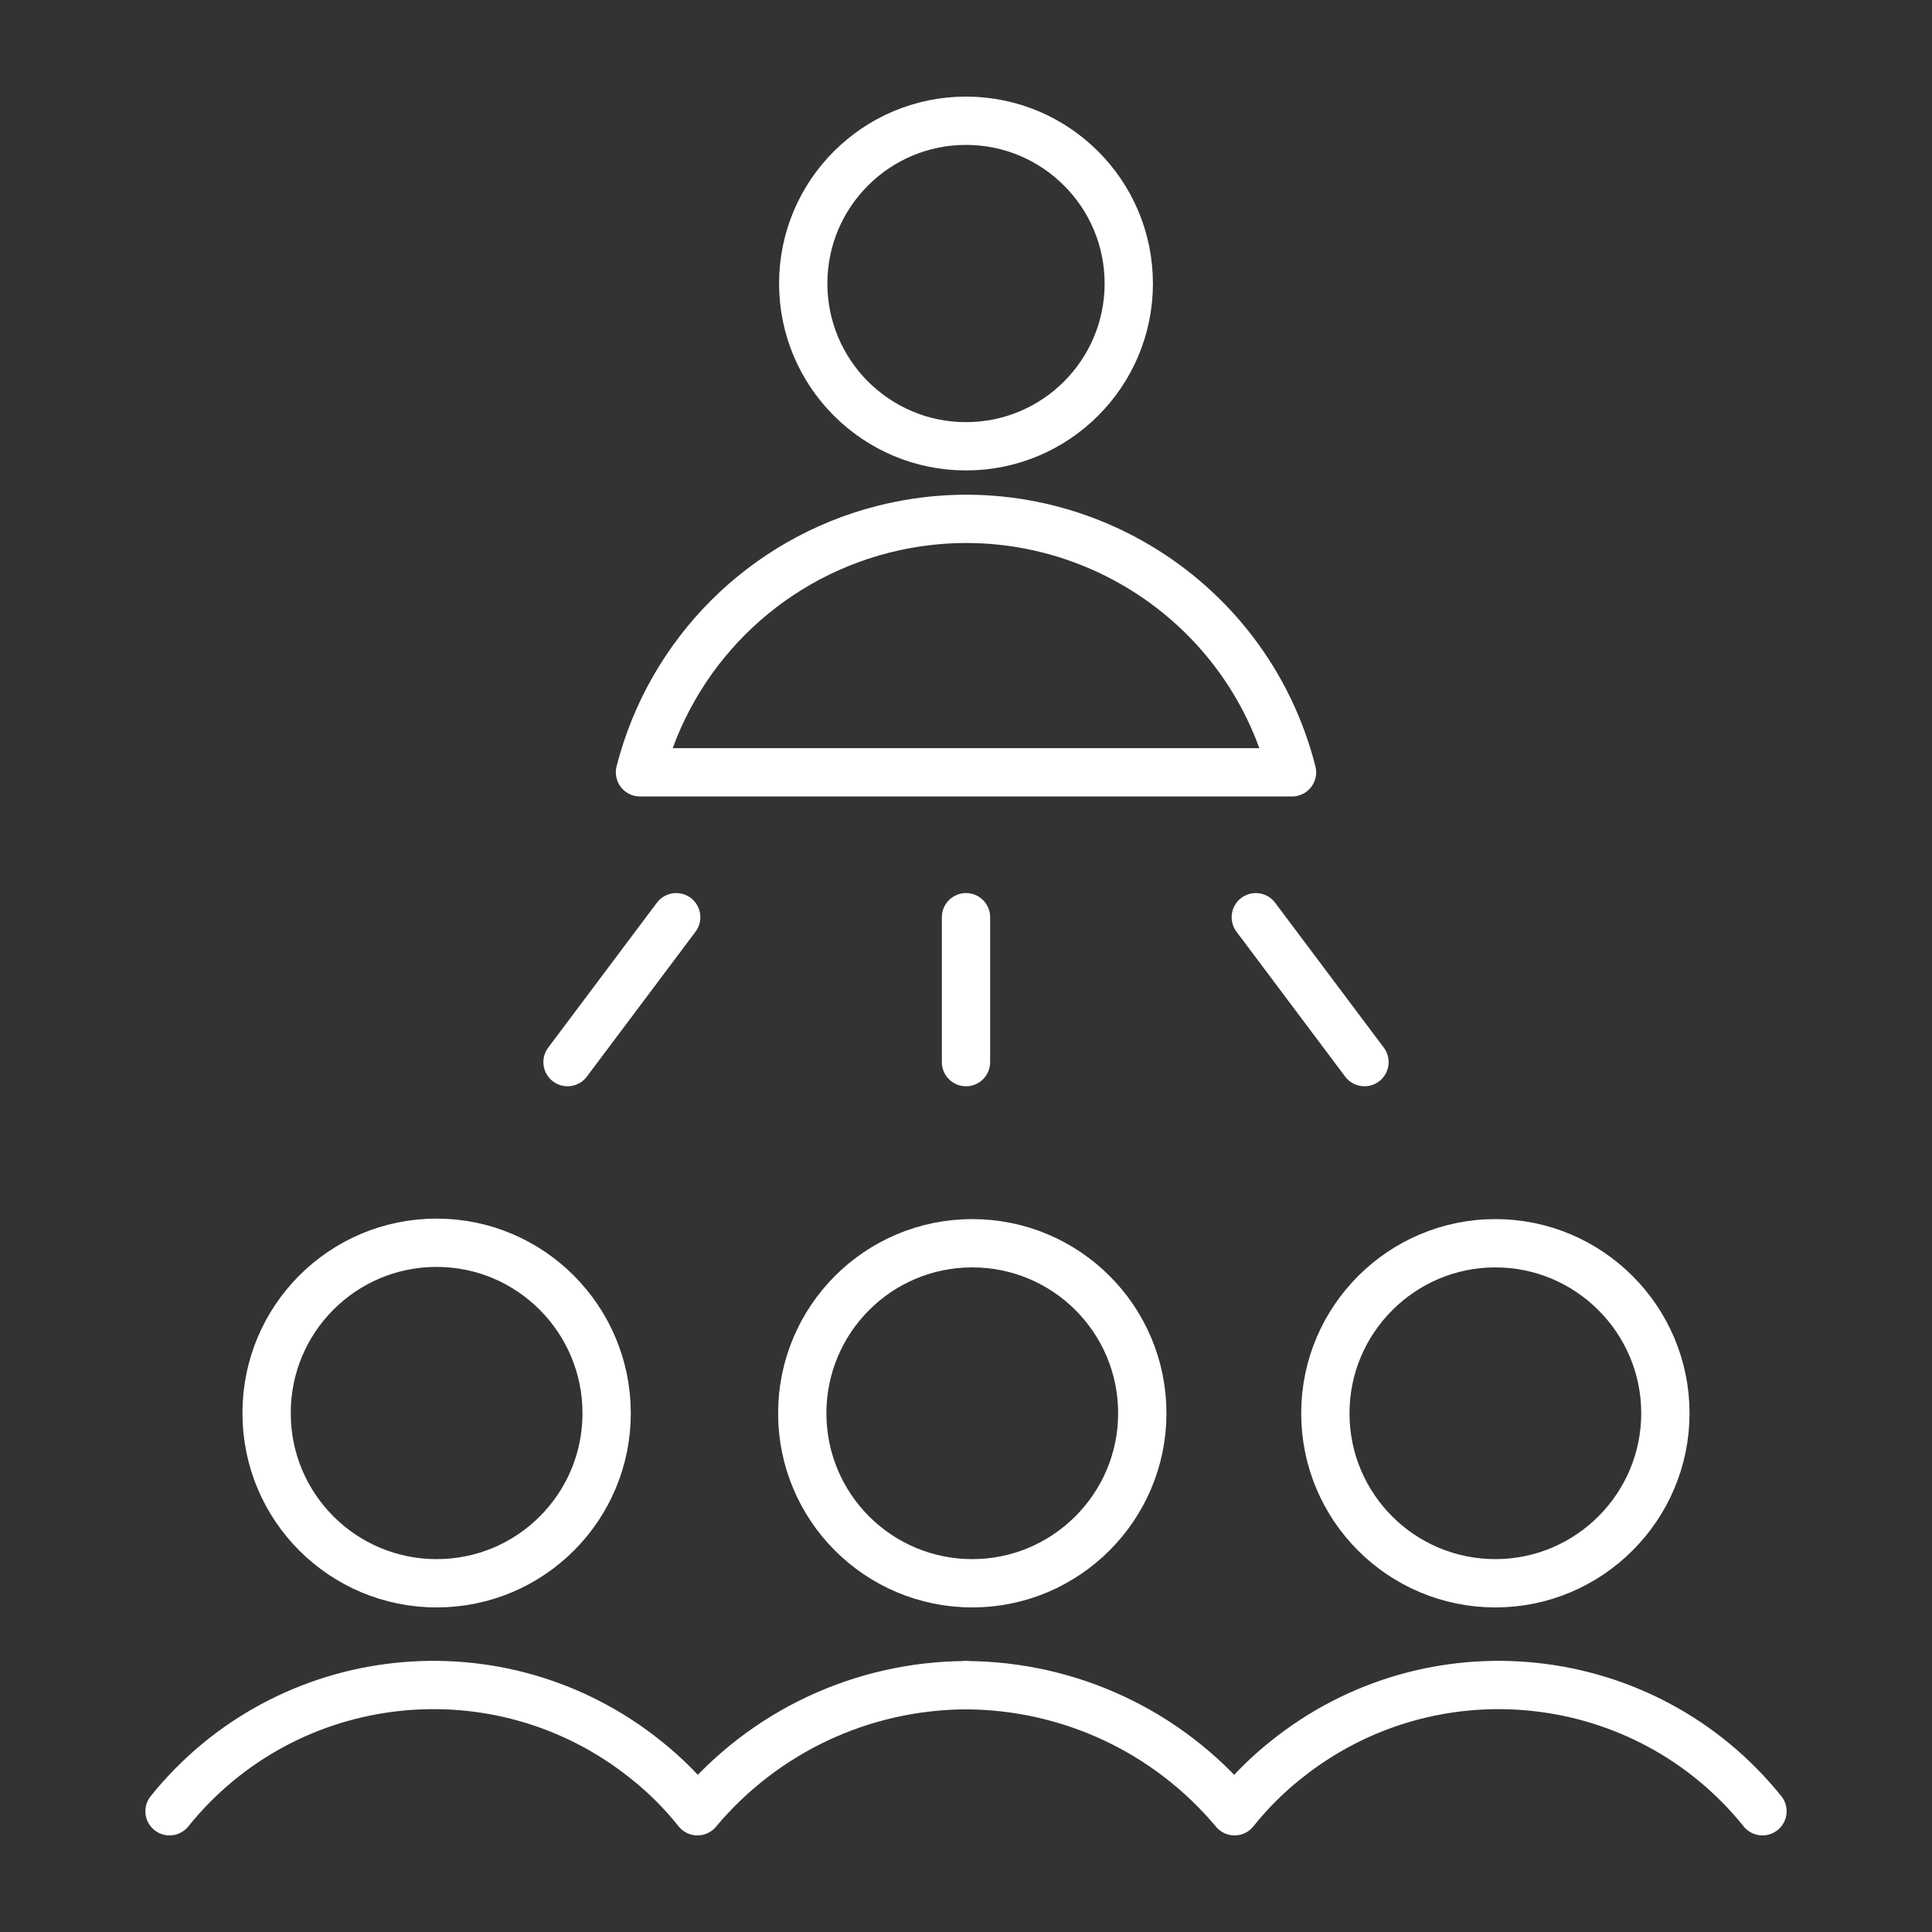 <?xml version="1.0" encoding="UTF-8"?>
<svg id="Layer_1" data-name="Layer 1" xmlns="http://www.w3.org/2000/svg" viewBox="0 0 40 40">
  <rect x="0" y="0" width="40" height="40" fill="#333333" stroke="none"/>
  <defs>
    <style>
      .cls-1 {
        fill: none;
        stroke: #fff;
        stroke-linecap: round;
        stroke-linejoin: round;
      }
    </style>
  </defs>
  <path class="cls-1" d="M16.63,5.87c0,1.86,1.51,3.37,3.37,3.37s3.37-1.51,3.37-3.37-1.51-3.37-3.37-3.37-3.37,1.51-3.37,3.37Z"/>
  <path class="cls-1" d="M26.75,15.99c-.95-3.73-4.74-5.98-8.47-5.03-2.47.63-4.4,2.56-5.03,5.03h13.49Z"/>
  <path class="cls-1" d="M20,21.99v-3"/>
  <path class="cls-1" d="M11.75,21.99l2.25-3"/>
  <path class="cls-1" d="M28.25,21.99l-2.25-3"/>
  <path class="cls-1" d="M16.61,29.26c0,1.95,1.58,3.52,3.52,3.52s3.52-1.58,3.52-3.52h0c0-1.95-1.58-3.52-3.52-3.52-1.95,0-3.52,1.58-3.52,3.52h0Z"/>
  <path class="cls-1" d="M5.52,29.26c0,1.95,1.58,3.52,3.52,3.52,1.95,0,3.52-1.58,3.52-3.52h0c0-1.95-1.58-3.53-3.52-3.53-1.95,0-3.52,1.58-3.52,3.52,0,0,0,0,0,0Z"/>
  <path class="cls-1" d="M27.44,29.26c0,1.95,1.58,3.52,3.52,3.52s3.52-1.58,3.52-3.52-1.58-3.52-3.52-3.52-3.52,1.58-3.52,3.52Z"/>
  <path class="cls-1" d="M36.49,37.5c-2.43-3.02-6.85-3.49-9.87-1.06-.39.31-.75.67-1.06,1.06-1.38-1.65-3.41-2.6-5.56-2.61"/>
  <path class="cls-1" d="M3.51,37.5c2.43-3.02,6.85-3.49,9.87-1.06.39.31.75.67,1.06,1.06,1.38-1.65,3.41-2.6,5.56-2.61"/>
</svg>